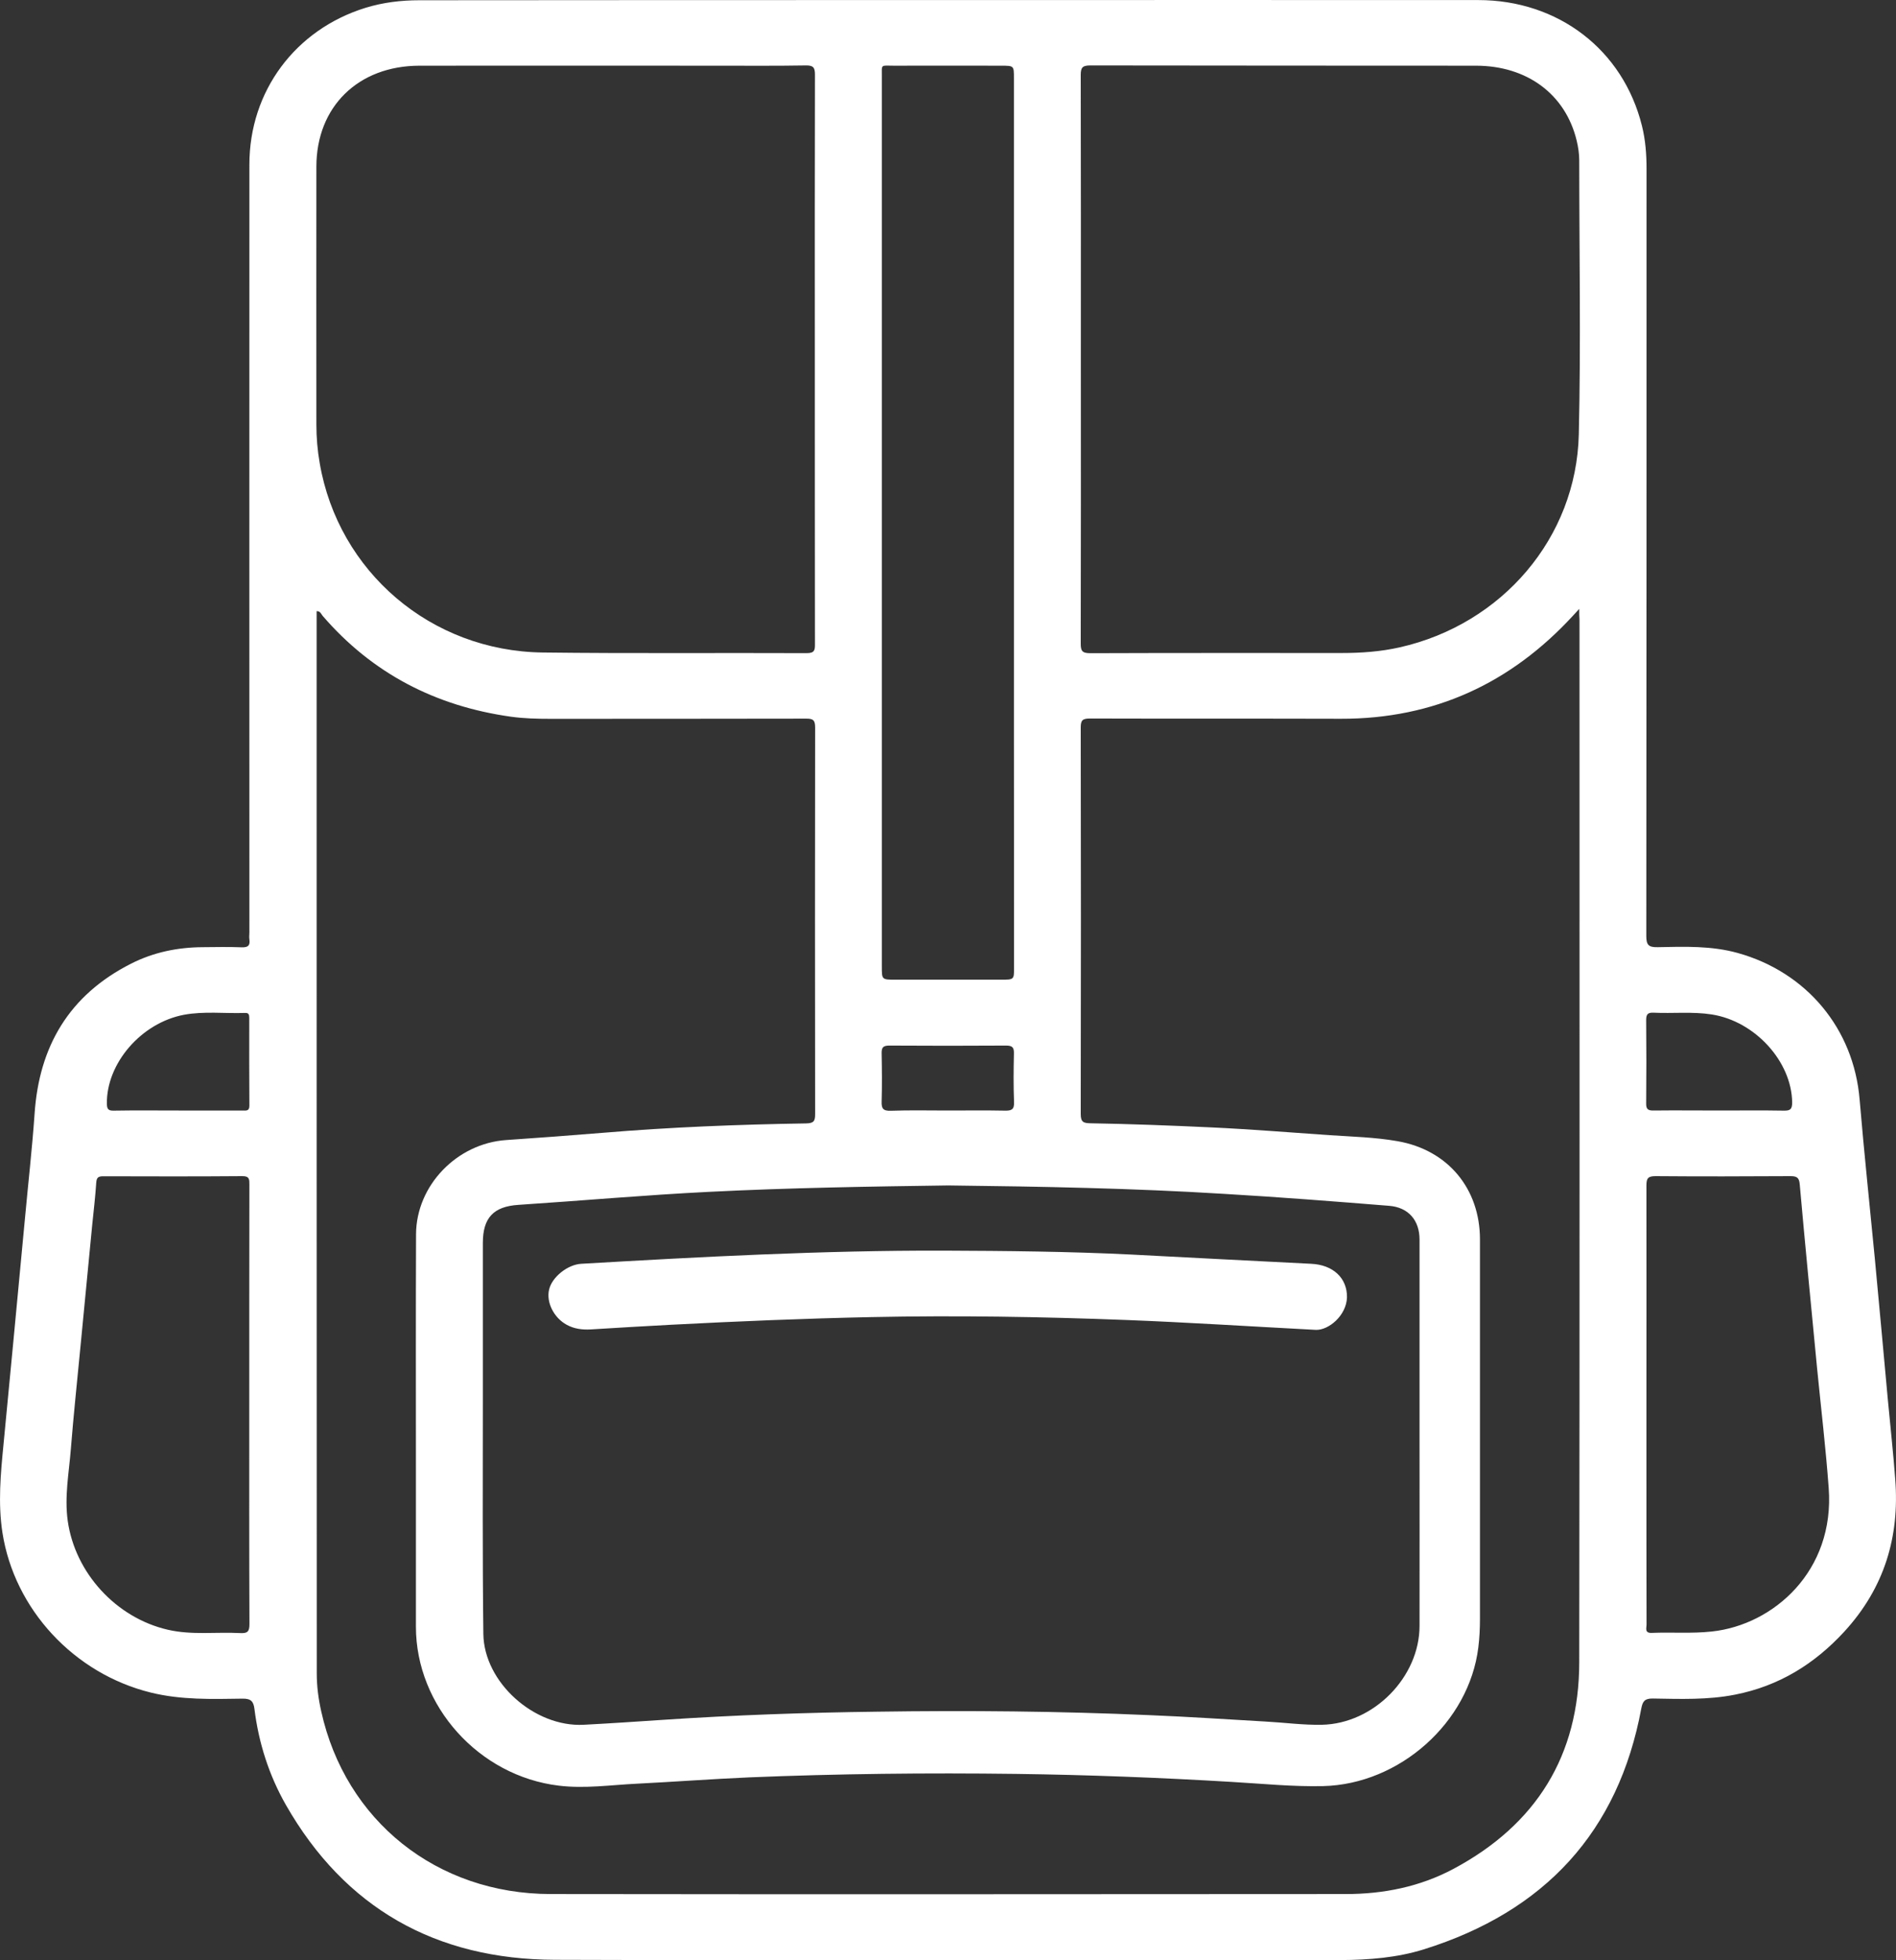 <svg xmlns="http://www.w3.org/2000/svg" width="30" height="31" viewBox="0 0 30 31" fill="none"><rect x="0" y="0" width="30" height="31" fill="#333333" stroke="none"/><path d="M14.999 0.001C17.796 0.001 20.592 -0.001 23.389 0.001C24.657 0.001 25.682 0.789 25.98 1.989C26.036 2.213 26.053 2.441 26.053 2.67C26.053 6.714 26.053 10.757 26.049 14.801C26.049 14.944 26.084 14.982 26.23 14.979C26.655 14.97 27.08 14.955 27.497 15.071C28.589 15.376 29.33 16.27 29.424 17.384C29.495 18.224 29.584 19.063 29.665 19.903C29.736 20.647 29.802 21.391 29.871 22.135C29.91 22.556 29.957 22.975 29.988 23.396C30.058 24.305 29.816 25.112 29.182 25.803C28.709 26.317 28.146 26.664 27.452 26.8C27.022 26.885 26.586 26.868 26.152 26.861C26.023 26.859 25.991 26.907 25.97 27.017C25.608 28.968 24.444 30.229 22.528 30.828C22.104 30.96 21.659 30.995 21.213 30.997C17.07 30.997 12.927 31.006 8.783 30.993C6.894 30.988 5.457 30.174 4.525 28.546C4.256 28.075 4.093 27.563 4.026 27.026C4.011 26.907 3.972 26.861 3.837 26.863C3.353 26.87 2.866 26.885 2.387 26.767C1.171 26.468 0.225 25.448 0.038 24.234C-0.033 23.77 0.01 23.309 0.055 22.848C0.107 22.301 0.159 21.753 0.212 21.206C0.273 20.553 0.335 19.901 0.397 19.247C0.447 18.703 0.509 18.161 0.547 17.617C0.618 16.55 1.091 15.738 2.073 15.24C2.427 15.06 2.81 14.981 3.208 14.979C3.414 14.977 3.62 14.973 3.826 14.981C3.929 14.984 3.959 14.95 3.946 14.856C3.94 14.819 3.946 14.782 3.946 14.745C3.946 10.698 3.944 6.65 3.946 2.603C3.946 1.441 4.673 0.468 5.782 0.124C6.061 0.038 6.347 0.004 6.637 0.004C9.425 0.001 12.212 0.001 14.999 0.001ZM24.988 9.629C24.936 9.684 24.912 9.711 24.887 9.739C23.905 10.804 22.693 11.37 21.215 11.367C19.893 11.363 18.568 11.367 17.246 11.363C17.13 11.363 17.1 11.389 17.1 11.504C17.104 13.542 17.104 15.58 17.1 17.617C17.1 17.748 17.145 17.762 17.259 17.764C17.895 17.775 18.529 17.799 19.165 17.829C19.79 17.858 20.415 17.909 21.039 17.952C21.399 17.976 21.762 17.985 22.113 18.047C22.914 18.187 23.417 18.802 23.417 19.6C23.417 21.601 23.417 23.602 23.417 25.602C23.417 25.753 23.41 25.904 23.391 26.054C23.245 27.238 22.147 28.217 20.936 28.246C20.454 28.257 19.975 28.208 19.494 28.18C18.355 28.112 17.216 28.068 16.075 28.053C14.668 28.035 13.259 28.05 11.853 28.108C11.26 28.134 10.669 28.178 10.076 28.208C9.666 28.228 9.254 28.289 8.843 28.239C7.578 28.088 6.581 26.979 6.581 25.726C6.581 24.886 6.581 24.046 6.581 23.206C6.581 21.977 6.578 20.746 6.583 19.517C6.587 18.747 7.23 18.082 8.01 18.029C8.519 17.994 9.026 17.957 9.533 17.915C10.605 17.825 11.679 17.783 12.754 17.766C12.874 17.764 12.898 17.731 12.898 17.619C12.895 15.582 12.895 13.544 12.898 11.506C12.898 11.39 12.868 11.363 12.752 11.365C11.406 11.368 10.059 11.367 8.712 11.368C8.501 11.368 8.291 11.363 8.083 11.334C6.888 11.166 5.889 10.648 5.105 9.739C5.081 9.711 5.07 9.663 5.01 9.665C5.01 9.695 5.01 9.722 5.01 9.75C5.01 15.321 5.01 20.893 5.012 26.464C5.012 26.666 5.038 26.866 5.083 27.065C5.466 28.794 6.91 29.951 8.712 29.953C12.906 29.959 17.102 29.955 21.296 29.953C21.892 29.953 22.469 29.837 22.996 29.556C24.311 28.855 24.986 27.758 24.988 26.291C24.996 20.794 24.992 15.295 24.992 9.798C24.988 9.752 24.988 9.708 24.988 9.629ZM15.003 18.747C13.764 18.764 12.494 18.784 11.222 18.848C10.214 18.898 9.21 18.988 8.203 19.054C7.805 19.08 7.64 19.262 7.64 19.657C7.64 20.487 7.64 21.318 7.64 22.148C7.64 23.377 7.633 24.608 7.648 25.838C7.657 26.606 8.456 27.317 9.236 27.276C9.66 27.254 10.085 27.225 10.508 27.197C11.632 27.122 12.758 27.083 13.884 27.069C15.319 27.048 16.756 27.061 18.19 27.124C18.802 27.149 19.414 27.19 20.024 27.225C20.323 27.241 20.62 27.282 20.918 27.276C21.739 27.258 22.459 26.521 22.461 25.716C22.463 24.739 22.461 23.761 22.461 22.784C22.461 21.724 22.461 20.664 22.461 19.603C22.461 19.298 22.285 19.093 21.979 19.069C21.109 18.999 20.237 18.931 19.365 18.88C17.925 18.791 16.481 18.764 15.003 18.747ZM17.102 5.673C17.102 7.174 17.104 8.673 17.1 10.174C17.1 10.288 17.117 10.33 17.25 10.33C18.578 10.325 19.906 10.327 21.232 10.327C21.541 10.327 21.848 10.305 22.149 10.237C23.769 9.871 24.942 8.504 24.981 6.871C25.015 5.426 24.988 3.981 24.988 2.535C24.988 2.428 24.971 2.323 24.947 2.222C24.77 1.491 24.163 1.039 23.353 1.039C21.32 1.037 19.287 1.039 17.253 1.035C17.13 1.035 17.1 1.065 17.1 1.186C17.104 2.682 17.102 4.177 17.102 5.673ZM12.893 5.682C12.893 4.181 12.891 2.682 12.895 1.18C12.895 1.068 12.868 1.033 12.751 1.035C12.279 1.043 11.806 1.039 11.335 1.039C9.769 1.039 8.203 1.037 6.636 1.039C5.667 1.041 5.006 1.688 5.006 2.637C5.004 3.995 5.006 5.353 5.006 6.711C5.006 6.918 5.023 7.122 5.059 7.326C5.354 9.042 6.819 10.297 8.588 10.319C9.982 10.336 11.376 10.323 12.768 10.329C12.895 10.329 12.895 10.273 12.895 10.181C12.893 8.682 12.893 7.181 12.893 5.682ZM16.043 8.282C16.043 5.932 16.043 3.582 16.043 1.232C16.043 1.039 16.043 1.039 15.839 1.039C15.272 1.039 14.707 1.037 14.142 1.039C13.929 1.039 13.953 1.008 13.953 1.217C13.952 2.492 13.953 3.769 13.953 5.044C13.953 8.458 13.953 11.874 13.953 15.287C13.953 15.493 13.953 15.493 14.17 15.493C14.728 15.493 15.284 15.493 15.841 15.493C16.045 15.493 16.045 15.493 16.045 15.3C16.043 12.963 16.043 10.623 16.043 8.282ZM3.944 22.216C3.944 21.055 3.944 19.896 3.946 18.734C3.946 18.654 3.949 18.598 3.833 18.6C3.1 18.606 2.365 18.604 1.632 18.602C1.555 18.602 1.529 18.622 1.523 18.701C1.508 18.925 1.482 19.148 1.459 19.372C1.398 20.011 1.336 20.649 1.274 21.288C1.222 21.83 1.164 22.374 1.121 22.916C1.091 23.295 1.018 23.669 1.072 24.053C1.188 24.873 1.835 25.584 2.655 25.773C3.035 25.861 3.418 25.806 3.8 25.826C3.916 25.832 3.947 25.803 3.947 25.685C3.942 24.527 3.944 23.372 3.944 22.216ZM26.051 22.211C26.051 22.55 26.051 22.889 26.051 23.229C26.051 24.05 26.051 24.871 26.053 25.692C26.053 25.747 26.019 25.828 26.135 25.823C26.453 25.81 26.769 25.836 27.087 25.801C28.064 25.696 29.033 24.842 28.935 23.532C28.889 22.901 28.814 22.273 28.752 21.645C28.659 20.673 28.563 19.703 28.477 18.731C28.468 18.619 28.428 18.6 28.327 18.6C27.617 18.604 26.906 18.606 26.197 18.6C26.079 18.6 26.051 18.631 26.051 18.745C26.053 19.899 26.051 21.055 26.051 22.211ZM27.203 17.562C27.544 17.562 27.884 17.558 28.224 17.564C28.327 17.566 28.357 17.542 28.357 17.435C28.35 16.787 27.768 16.149 27.085 16.043C26.779 15.995 26.47 16.03 26.163 16.015C26.07 16.011 26.047 16.043 26.047 16.131C26.051 16.57 26.051 17.011 26.047 17.45C26.045 17.542 26.077 17.564 26.167 17.562C26.513 17.558 26.859 17.562 27.203 17.562ZM2.825 17.562C3.162 17.562 3.498 17.562 3.835 17.562C3.889 17.562 3.947 17.577 3.946 17.485C3.942 17.022 3.944 16.559 3.944 16.096C3.944 16.048 3.936 16.015 3.876 16.019C3.555 16.03 3.231 15.989 2.911 16.048C2.236 16.175 1.682 16.816 1.691 17.456C1.693 17.538 1.712 17.566 1.8 17.564C2.142 17.558 2.483 17.562 2.825 17.562ZM14.99 17.562C15.293 17.562 15.598 17.558 15.901 17.564C16.004 17.566 16.049 17.547 16.045 17.432C16.035 17.174 16.037 16.919 16.043 16.662C16.045 16.57 16.024 16.535 15.921 16.535C15.304 16.539 14.689 16.539 14.071 16.535C13.968 16.535 13.948 16.57 13.95 16.662C13.955 16.914 13.957 17.167 13.95 17.419C13.946 17.529 13.972 17.57 14.094 17.566C14.391 17.555 14.691 17.562 14.99 17.562Z" fill="white"></path><path d="M20.821 21.031C19.739 20.974 18.782 20.912 17.826 20.875C16.481 20.823 15.134 20.801 13.787 20.829C12.73 20.851 11.675 20.895 10.62 20.95C10.195 20.972 9.771 20.998 9.346 21.024C9.211 21.031 9.084 21.015 8.966 20.95C8.764 20.84 8.641 20.596 8.688 20.395C8.733 20.195 8.983 19.997 9.198 19.986C11.106 19.875 13.016 19.773 14.93 19.778C15.921 19.782 16.913 19.791 17.902 19.84C18.851 19.888 19.797 19.94 20.746 19.986C21.092 20.002 21.318 20.21 21.313 20.518C21.303 20.805 21.024 21.037 20.821 21.031Z" fill="white"></path></svg>